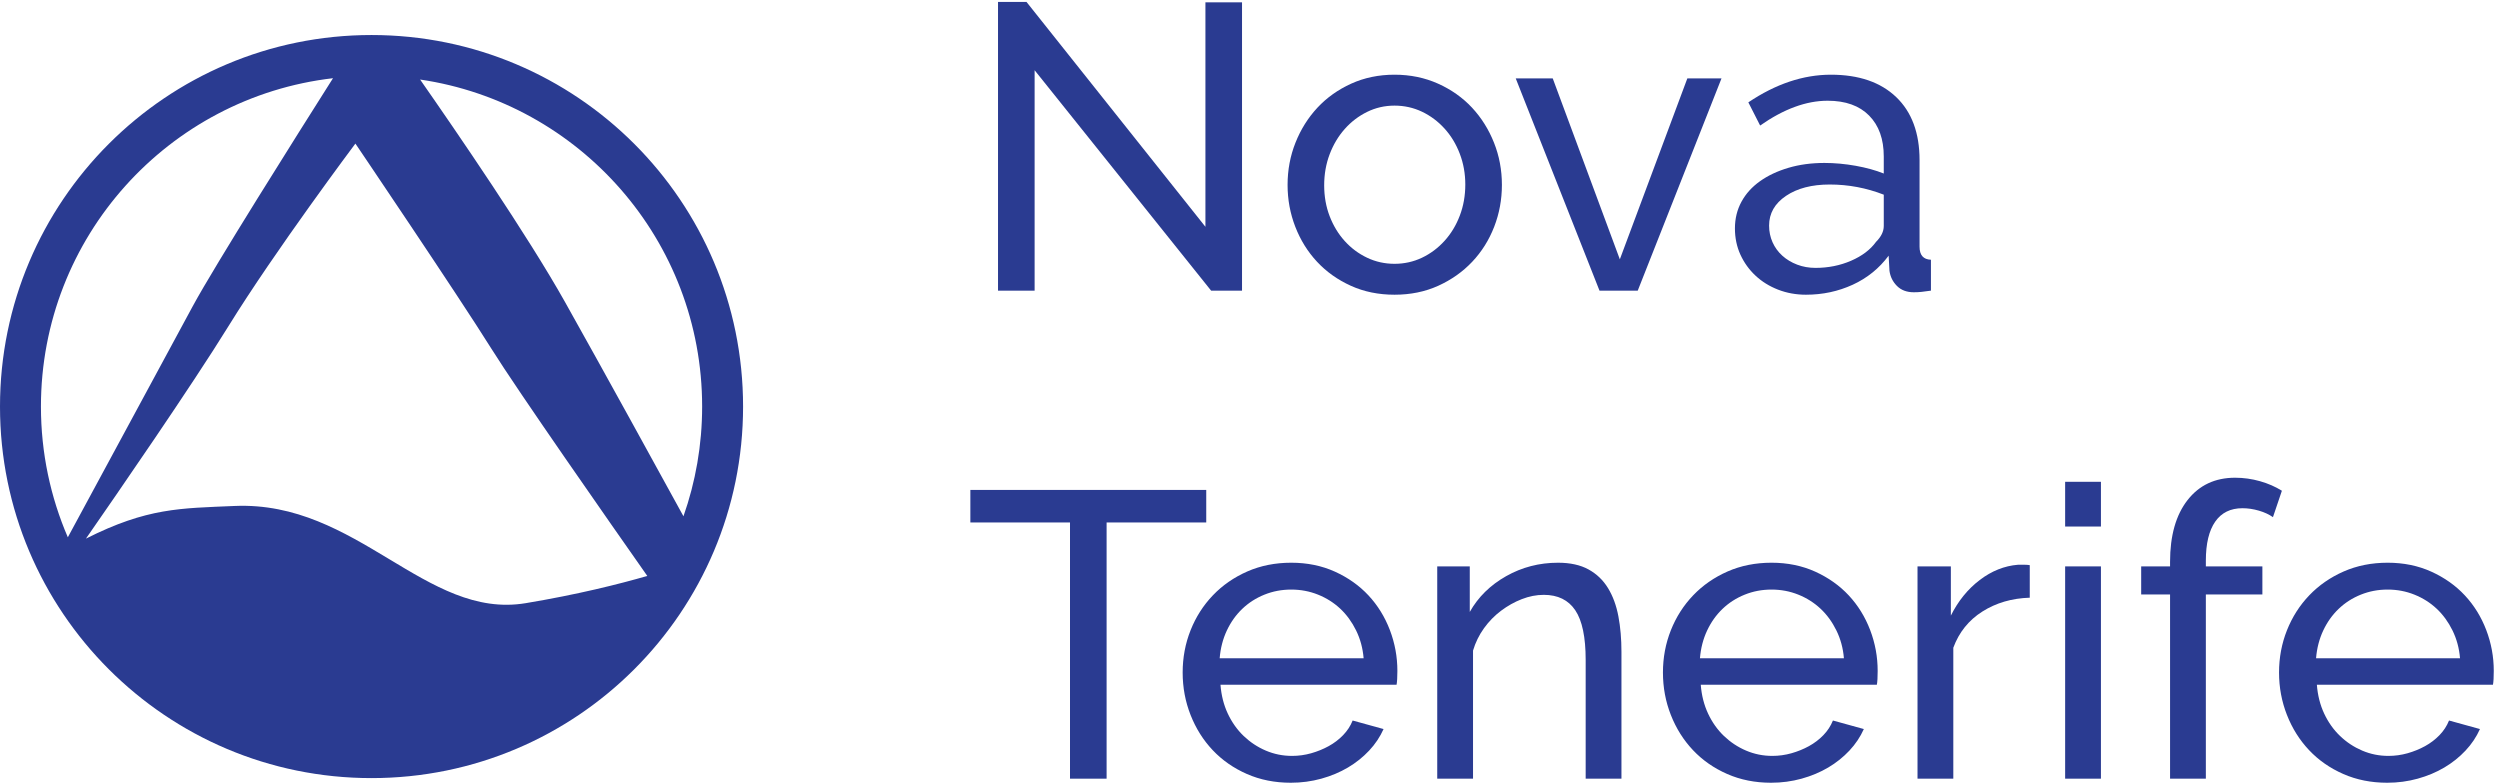 <?xml version="1.0" encoding="UTF-8" standalone="no"?>
<!-- Created with Inkscape (http://www.inkscape.org/) -->
<svg xmlns:inkscape="http://www.inkscape.org/namespaces/inkscape" xmlns:sodipodi="http://sodipodi.sourceforge.net/DTD/sodipodi-0.dtd" xmlns="http://www.w3.org/2000/svg" xmlns:svg="http://www.w3.org/2000/svg" version="1.1" id="svg1" width="317.987" height="99.56" viewBox="0 0 317.987 99.56" sodipodi:docname="Novatenerife_logo_2lines_CMYK.eps">
  <defs id="defs1"></defs>
  <g id="g1" inkscape:groupmode="layer" inkscape:label="1">
    <g id="group-R5">
      <path id="path2" d="M 502.742,171.727 C 407.125,155.793 341.73,269.789 224.289,264.684 172.395,262.43 140.816,263.031 82.195,233.465 111.586,275.766 183.313,379.68 218.395,436.473 c 44.757,72.472 121.492,174.785 121.492,174.785 0,0 98.051,-144.942 130.023,-196.098 C 495.246,374.617 583.5,248.406 619.031,197.773 591.527,189.824 552.035,179.941 502.742,171.727 Z M 318.477,673.777 C 283.535,618.637 205.586,494.977 184.289,455.656 161.484,413.555 89.598,280.512 64.867,234.734 c -16.531,38.348 -25.715,80.61 -25.715,125.02 0,162.148 122.071,295.766 279.325,314.023 z M 671.492,359.754 c 0,-36.789 -6.308,-72.094 -17.863,-104.93 C 631.512,295.176 578.215,392.242 540.246,459.922 504.641,523.395 436.434,622.84 401.762,672.52 554.359,650.059 671.492,518.594 671.492,359.754 Z M 355.32,715.078 C 159.082,715.078 0,555.992 0,359.754 0,163.516 159.082,4.434 355.32,4.434 c 196.243,0 355.325,159.082 355.325,355.32 0,196.238 -159.082,355.324 -355.325,355.324" style="fill:#2a3b91;fill-opacity:1;fill-rule:nonzero;stroke:none" transform="matrix(0.133,0,0,-0.133,0,99.56)"></path>
      <path id="path3" d="M 989.457,681.406 V 470.605 h -35.004 v 276.141 h 27.227 l 171.13,-215.074 v 214.683 h 35 v -275.75 h -29.55 L 989.457,681.406" style="fill:#2a3b91;fill-opacity:1;fill-rule:nonzero;stroke:none" transform="matrix(0.133,0,0,-0.133,0,99.56)"></path>
      <path id="path4" d="m 1266.38,571.34 c 0,-10.637 1.75,-20.488 5.25,-29.563 3.5,-9.074 8.29,-16.98 14.4,-23.718 6.08,-6.75 13.22,-12.063 21.38,-15.95 8.17,-3.886 16.93,-5.832 26.25,-5.832 9.34,0 18.09,1.946 26.26,5.832 8.17,3.887 15.36,9.27 21.58,16.145 6.22,6.863 11.09,14.898 14.58,24.109 3.51,9.2 5.26,19.121 5.26,29.754 0,10.363 -1.75,20.156 -5.26,29.367 -3.49,9.2 -8.36,17.239 -14.58,24.114 -6.22,6.863 -13.41,12.246 -21.58,16.14 -8.17,3.887 -16.92,5.828 -26.26,5.828 -9.32,0 -18.08,-2.007 -26.25,-6.023 -8.16,-4.023 -15.3,-9.473 -21.38,-16.34 -6.11,-6.875 -10.9,-14.91 -14.4,-24.109 -3.5,-9.207 -5.25,-19.129 -5.25,-29.754 z m 67.28,-104.621 c -15.3,0 -29.23,2.851 -41.8,8.554 -12.58,5.704 -23.34,13.348 -32.29,22.95 -8.94,9.59 -15.88,20.742 -20.81,33.449 -4.92,12.691 -7.38,26.055 -7.38,40.055 0,14.257 2.52,27.746 7.58,40.453 5.05,12.691 12.06,23.843 21,33.445 8.95,9.59 19.71,17.234 32.29,22.949 12.56,5.692 26.37,8.555 41.41,8.555 15.04,0 28.92,-2.863 41.62,-8.555 12.7,-5.715 23.53,-13.359 32.47,-22.949 8.95,-9.602 15.95,-20.754 21.01,-33.445 5.06,-12.707 7.59,-26.196 7.59,-40.453 0,-14 -2.47,-27.364 -7.39,-40.055 -4.94,-12.707 -11.94,-23.859 -21.01,-33.449 -9.07,-9.602 -19.9,-17.246 -32.47,-22.95 -12.58,-5.703 -26.52,-8.554 -41.82,-8.554" style="fill:#2a3b91;fill-opacity:1;fill-rule:nonzero;stroke:none" transform="matrix(0.133,0,0,-0.133,0,99.56)"></path>
      <path id="path5" d="m 1529.69,470.605 -80.12,203.016 h 35.39 l 64.18,-173.062 64.56,173.062 h 32.67 l -80.12,-203.016 h -36.56" style="fill:#2a3b91;fill-opacity:1;fill-rule:nonzero;stroke:none" transform="matrix(0.133,0,0,-0.133,0,99.56)"></path>
      <path id="path6" d="m 1736.21,492.383 c 12.19,0 23.54,2.265 34.03,6.805 10.5,4.535 18.48,10.57 23.92,18.085 4.92,4.922 7.39,9.985 7.39,15.168 v 29.954 c -16.59,6.472 -33.84,9.722 -51.73,9.722 -17.11,0 -31.05,-3.633 -41.8,-10.887 -10.76,-7.265 -16.14,-16.726 -16.14,-28.398 0,-5.703 1.1,-11.023 3.3,-15.945 2.2,-4.922 5.31,-9.203 9.33,-12.832 4.03,-3.633 8.75,-6.489 14.2,-8.559 5.45,-2.078 11.28,-3.113 17.5,-3.113 z m -8.94,-25.664 c -9.59,0 -18.54,1.621 -26.84,4.863 -8.3,3.231 -15.5,7.703 -21.58,13.418 -6.1,5.691 -10.89,12.371 -14.4,20.027 -3.49,7.641 -5.24,16.008 -5.24,25.078 0,9.336 2.07,17.833 6.22,25.481 4.14,7.644 10.04,14.199 17.7,19.641 7.64,5.449 16.71,9.722 27.22,12.839 10.5,3.106 21.97,4.668 34.42,4.668 9.85,0 19.84,-0.918 29.95,-2.722 10.1,-1.821 19.05,-4.282 26.83,-7.395 v 16.336 c 0,16.594 -4.67,29.621 -14,39.082 -9.34,9.465 -22.56,14.199 -39.67,14.199 -20.49,0 -42,-7.91 -64.56,-23.718 l -11.28,22.168 c 26.18,17.625 52.5,26.445 78.96,26.445 26.7,0 47.51,-7.141 62.42,-21.395 14.9,-14.257 22.36,-34.355 22.36,-60.285 v -82.844 c 0,-8.035 3.62,-12.183 10.89,-12.441 v -29.559 c -3.63,-0.515 -6.61,-0.91 -8.95,-1.164 -2.33,-0.261 -4.8,-0.386 -7.39,-0.386 -6.75,0 -12.12,2 -16.14,6.023 -4.02,4.016 -6.42,8.875 -7.19,14.578 l -0.78,14.399 c -9.08,-12.192 -20.56,-21.457 -34.42,-27.817 -13.87,-6.343 -28.72,-9.519 -44.53,-9.519" style="fill:#2a3b91;fill-opacity:1;fill-rule:nonzero;stroke:none" transform="matrix(0.133,0,0,-0.133,0,99.56)"></path>
      <path id="path7" d="M 1153.59,248.914 H 1058.3 V 3.887 h -35 V 248.914 h -95.292 v 31.113 h 225.582 v -31.113" style="fill:#2a3b91;fill-opacity:1;fill-rule:nonzero;stroke:none" transform="matrix(0.133,0,0,-0.133,0,99.56)"></path>
      <path id="path8" d="m 1304.11,119.016 c -0.78,9.586 -3.18,18.464 -7.2,26.636 -4.02,8.164 -9.08,15.102 -15.16,20.801 -6.1,5.703 -13.17,10.18 -21.2,13.418 -8.05,3.242 -16.6,4.863 -25.67,4.863 -9.08,0 -17.64,-1.621 -25.67,-4.863 -8.04,-3.238 -15.11,-7.769 -21.2,-13.601 -6.1,-5.84 -11.02,-12.786 -14.78,-20.809 -3.76,-8.039 -6.03,-16.859 -6.8,-26.445 z M 1234.49,0 c -15.31,0 -29.3,2.781 -42,8.359 -12.71,5.574 -23.6,13.156 -32.68,22.754 -9.08,9.59 -16.14,20.812 -21.19,33.645 -5.06,12.832 -7.58,26.375 -7.58,40.64 0,14.258 2.52,27.739 7.58,40.454 5.05,12.695 12.18,23.843 21.39,33.445 9.2,9.59 20.16,17.168 32.86,22.754 12.7,5.566 26.71,8.359 42.01,8.359 15.29,0 29.23,-2.859 41.81,-8.555 12.58,-5.71 23.27,-13.292 32.09,-22.753 8.81,-9.473 15.61,-20.489 20.42,-33.055 4.79,-12.59 7.19,-25.617 7.19,-39.094 0,-2.851 -0.06,-5.449 -0.2,-7.781 -0.13,-2.324 -0.32,-4.152 -0.57,-5.441 H 1167.2 c 0.78,-10.117 3.11,-19.316 7,-27.617 3.9,-8.301 8.95,-15.43 15.17,-21.387 6.23,-5.965 13.29,-10.633 21.2,-14.004 7.91,-3.371 16.27,-5.059 25.08,-5.059 6.23,0 12.32,0.84 18.29,2.527 5.96,1.691 11.53,3.957 16.72,6.809 5.19,2.852 9.79,6.348 13.81,10.496 4.02,4.152 7.06,8.82 9.13,14.008 l 29.56,-8.164 c -3.37,-7.531 -7.96,-14.398 -13.8,-20.617 -5.83,-6.219 -12.58,-11.613 -20.23,-16.145 C 1281.48,10.039 1273,6.477 1263.66,3.887 1254.32,1.301 1244.6,0 1234.49,0" style="fill:#2a3b91;fill-opacity:1;fill-rule:nonzero;stroke:none" transform="matrix(0.133,0,0,-0.133,0,99.56)"></path>
      <path id="path9" d="m 1550.68,3.887 h -34.22 V 117.449 c 0,21.789 -3.31,37.602 -9.92,47.453 -6.61,9.856 -16.66,14.786 -30.14,14.786 -7,0 -14,-1.368 -21,-4.09 -7,-2.715 -13.61,-6.418 -19.83,-11.086 -6.23,-4.668 -11.67,-10.242 -16.34,-16.719 -4.67,-6.484 -8.17,-13.613 -10.5,-21.398 V 3.887 H 1374.5 V 206.902 h 31.12 v -43.55 c 8.03,14.253 19.63,25.664 34.81,34.226 15.17,8.555 31.69,12.832 49.58,12.832 11.67,0 21.4,-2.14 29.17,-6.418 7.78,-4.273 14,-10.242 18.67,-17.89 4.67,-7.657 7.97,-16.668 9.92,-27.032 1.95,-10.371 2.91,-21.648 2.91,-33.836 V 3.887" style="fill:#2a3b91;fill-opacity:1;fill-rule:nonzero;stroke:none" transform="matrix(0.133,0,0,-0.133,0,99.56)"></path>
      <path id="path10" d="m 1763.43,119.016 c -0.77,9.586 -3.18,18.464 -7.2,26.636 -4.01,8.164 -9.07,15.102 -15.17,20.801 -6.09,5.703 -13.16,10.18 -21.19,13.418 -8.04,3.242 -16.6,4.863 -25.67,4.863 -9.08,0 -17.64,-1.621 -25.66,-4.863 -8.05,-3.238 -15.11,-7.769 -21.21,-13.601 -6.09,-5.84 -11.02,-12.786 -14.77,-20.809 -3.77,-8.039 -6.04,-16.859 -6.81,-26.445 z M 1693.81,0 c -15.3,0 -29.3,2.781 -42,8.359 -12.71,5.574 -23.6,13.156 -32.67,22.754 -9.08,9.59 -16.14,20.812 -21.2,33.645 -5.06,12.832 -7.58,26.375 -7.58,40.64 0,14.258 2.52,27.739 7.58,40.454 5.06,12.695 12.19,23.843 21.4,33.445 9.2,9.59 20.15,17.168 32.86,22.754 12.69,5.566 26.7,8.359 42,8.359 15.29,0 29.23,-2.859 41.82,-8.555 12.56,-5.71 23.26,-13.292 32.08,-22.753 8.81,-9.473 15.61,-20.489 20.42,-33.055 4.79,-12.59 7.19,-25.617 7.19,-39.094 0,-2.851 -0.07,-5.449 -0.19,-7.781 -0.14,-2.324 -0.33,-4.152 -0.59,-5.441 h -168.41 c 0.78,-10.117 3.12,-19.316 7.01,-27.617 3.89,-8.301 8.94,-15.43 15.16,-21.387 6.23,-5.965 13.29,-10.633 21.2,-14.004 7.91,-3.371 16.27,-5.059 25.09,-5.059 6.22,0 12.31,0.84 18.28,2.527 5.96,1.691 11.53,3.957 16.72,6.809 5.19,2.852 9.79,6.348 13.81,10.496 4.01,4.152 7.06,8.82 9.14,14.008 l 29.56,-8.164 c -3.38,-7.531 -7.98,-14.398 -13.81,-20.617 -5.83,-6.219 -12.58,-11.613 -20.22,-16.145 -7.66,-4.539 -16.15,-8.102 -25.48,-10.691 C 1713.64,1.301 1703.93,0 1693.81,0" style="fill:#2a3b91;fill-opacity:1;fill-rule:nonzero;stroke:none" transform="matrix(0.133,0,0,-0.133,0,99.56)"></path>
      <path id="path11" d="m 1941.17,176.965 c -17.12,-0.531 -32.22,-4.934 -45.31,-13.227 -13.1,-8.3 -22.36,-19.832 -27.81,-34.617 V 3.887 h -34.23 V 206.902 h 31.89 v -47.058 c 7,14.004 16.2,25.34 27.62,34.035 11.41,8.68 23.59,13.543 36.56,14.59 2.59,0 4.8,0 6.61,0 1.81,0 3.36,-0.141 4.67,-0.395 v -31.109" style="fill:#2a3b91;fill-opacity:1;fill-rule:nonzero;stroke:none" transform="matrix(0.133,0,0,-0.133,0,99.56)"></path>
      <path id="path12" d="M 1975,3.887 V 206.902 h 34.23 V 3.887 Z m 0,241.133 v 42.785 h 34.23 V 245.02 H 1975" style="fill:#2a3b91;fill-opacity:1;fill-rule:nonzero;stroke:none" transform="matrix(0.133,0,0,-0.133,0,99.56)"></path>
      <path id="path13" d="M 2075.34,3.887 V 180.066 h -27.62 v 26.836 h 27.62 v 4.282 c 0,25.156 5.58,44.863 16.73,59.121 11.14,14.254 26.31,21.394 45.5,21.394 8.04,0 15.95,-1.113 23.73,-3.308 7.77,-2.207 14.77,-5.254 20.99,-9.145 l -8.55,-25.281 c -3.63,2.59 -8.11,4.668 -13.42,6.23 -5.31,1.551 -10.56,2.332 -15.75,2.332 -11.41,0 -20.1,-4.285 -26.05,-12.839 -5.97,-8.555 -8.95,-20.997 -8.95,-37.336 v -5.45 h 54.06 v -26.836 h -54.06 V 3.887 h -34.23" style="fill:#2a3b91;fill-opacity:1;fill-rule:nonzero;stroke:none" transform="matrix(0.133,0,0,-0.133,0,99.56)"></path>
      <path id="path14" d="m 2352.65,119.016 c -0.78,9.586 -3.19,18.464 -7.2,26.636 -4.02,8.164 -9.08,15.102 -15.17,20.801 -6.09,5.703 -13.16,10.18 -21.2,13.418 -8.04,3.242 -16.59,4.863 -25.66,4.863 -9.08,0 -17.64,-1.621 -25.68,-4.863 -8.03,-3.238 -15.1,-7.769 -21.19,-13.601 -6.1,-5.84 -11.02,-12.786 -14.78,-20.809 -3.76,-8.039 -6.03,-16.859 -6.81,-26.445 z M 2283.03,0 c -15.31,0 -29.31,2.781 -42,8.359 -12.72,5.574 -23.61,13.156 -32.68,22.754 -9.08,9.59 -16.14,20.812 -21.19,33.645 -5.06,12.832 -7.59,26.375 -7.59,40.64 0,14.258 2.53,27.739 7.59,40.454 5.05,12.695 12.18,23.843 21.38,33.445 9.2,9.59 20.16,17.168 32.87,22.754 12.7,5.566 26.71,8.359 42.01,8.359 15.29,0 29.23,-2.859 41.8,-8.555 12.58,-5.71 23.28,-13.292 32.09,-22.753 8.81,-9.473 15.62,-20.489 20.42,-33.055 4.8,-12.59 7.19,-25.617 7.19,-39.094 0,-2.851 -0.06,-5.449 -0.19,-7.781 -0.13,-2.324 -0.33,-4.152 -0.58,-5.441 h -168.41 c 0.78,-10.117 3.11,-19.316 7,-27.617 3.89,-8.301 8.95,-15.43 15.17,-21.387 6.22,-5.965 13.28,-10.633 21.2,-14.004 7.9,-3.371 16.26,-5.059 25.08,-5.059 6.23,0 12.31,0.84 18.28,2.527 5.97,1.691 11.53,3.957 16.73,6.809 5.18,2.852 9.78,6.348 13.81,10.496 4.01,4.152 7.06,8.82 9.13,14.008 l 29.56,-8.164 c -3.37,-7.531 -7.97,-14.398 -13.81,-20.617 -5.83,-6.219 -12.58,-11.613 -20.22,-16.145 -7.65,-4.539 -16.14,-8.102 -25.47,-10.691 C 2302.86,1.301 2293.13,0 2283.03,0" style="fill:#2a3b91;fill-opacity:1;fill-rule:nonzero;stroke:none" transform="matrix(0.133,0,0,-0.133,0,99.56)"></path>
    </g>
  </g>
</svg>
